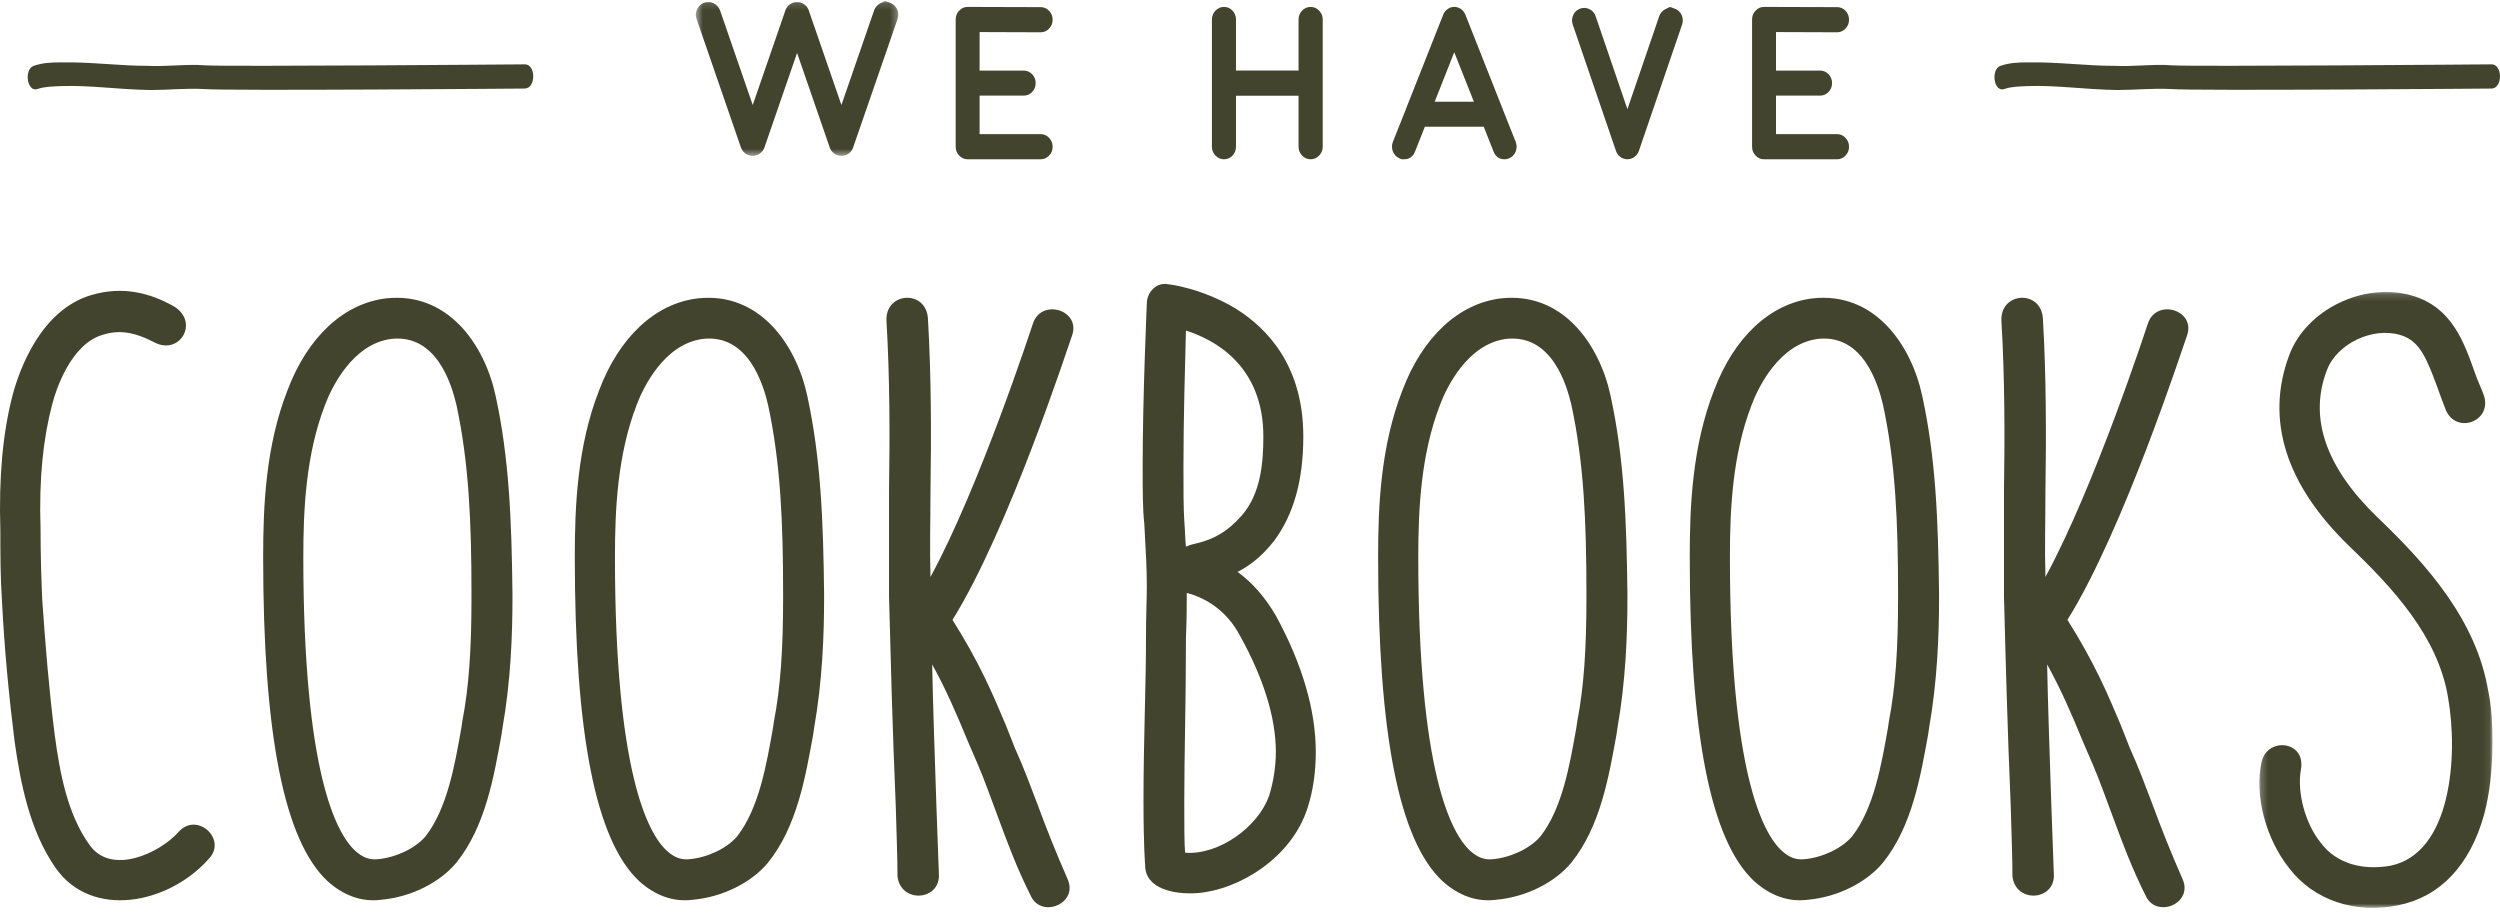 <?xml version="1.0" encoding="UTF-8"?> <svg xmlns="http://www.w3.org/2000/svg" xmlns:xlink="http://www.w3.org/1999/xlink" width="361px" height="132px" viewBox="0 0 361 132"><!-- Generator: Sketch 50.2 (55047) - http://www.bohemiancoding.com/sketch --><title>type-wehavecookbooks</title><desc>Created with Sketch.</desc><defs><polygon id="path-1" points="0.253 0.157 33.913 0.157 33.913 89.1 0.253 89.1"></polygon><polygon id="path-3" points="0.476 0.143 29.719 0.143 29.719 22.512 0.476 22.512"></polygon></defs><g id="Design" stroke="none" stroke-width="1" fill="none" fill-rule="evenodd"><g id="recipe-landingpage" transform="translate(-192, -5785)"><g id="type-wehavecookbooks" transform="translate(192, 5785)"><path d="M8.035,125.335 C4.285,119.976 2.955,113.032 2.108,107.064 C1.261,100.243 0.657,93.909 0.294,86.966 C0.052,83.433 0.052,80.023 0.052,76.612 C-0.19,68.817 0.415,62.361 1.866,56.88 C2.834,53.347 5.858,44.821 13.115,42.628 C17.953,41.166 21.944,42.506 24.848,44.09 C28.96,46.282 26.057,51.398 22.307,49.449 C19.284,47.866 17.106,47.622 14.808,48.353 C10.212,49.693 8.035,56.393 7.551,58.341 C6.221,63.335 5.615,69.182 5.858,76.369 C5.858,80.632 5.978,83.677 6.099,86.601 C6.584,93.543 7.068,99.512 7.914,106.211 C8.64,111.571 9.728,117.539 12.873,121.924 C16.018,126.553 23.154,123.142 25.815,120.098 C28.476,117.174 32.831,121.193 30.169,123.995 C24.364,130.572 13.236,132.765 8.035,125.335" id="Fill-1" fill="#42442E"></path><path d="M51.289,122.851 C52.376,123.826 53.342,124.192 54.55,124.07 C57.208,123.826 59.986,122.485 61.437,120.777 C64.578,116.752 65.665,110.532 66.631,105.043 L66.752,104.189 C67.718,99.189 68.081,93.7 68.081,86.382 L68.081,85.772 C68.081,75.405 67.718,66.868 65.906,58.452 C65.181,55.403 63.007,48.207 56.483,48.939 C50.926,49.67 47.906,55.891 46.94,58.452 C44.161,65.648 43.799,73.576 43.799,80.406 C43.799,111.385 48.51,120.289 51.289,122.851 M72.551,105.165 L72.43,106.019 C71.342,111.995 70.135,119.313 65.906,124.558 C63.49,127.485 59.262,129.559 55.034,129.925 C52.255,130.29 49.598,129.315 47.302,127.241 C41.02,121.387 38,106.019 38,80.406 C38,73.088 38.363,64.429 41.504,56.378 C44.403,48.695 49.598,43.816 55.759,43.084 C64.698,42.108 70.013,49.793 71.583,57.232 C73.517,66.136 73.879,75.04 74,85.772 L74,86.382 C74,91.627 73.759,98.335 72.551,105.165" id="Fill-3" fill="#42442E"></path><path d="M96.289,122.851 C97.376,123.826 98.343,124.192 99.551,124.07 C102.208,123.826 104.986,122.485 106.436,120.777 C109.577,116.752 110.665,110.532 111.631,105.043 L111.752,104.189 C112.718,99.189 113.081,93.7 113.081,86.382 L113.081,85.772 C113.081,75.405 112.718,66.868 110.906,58.452 C110.182,55.403 108.007,48.207 101.483,48.939 C95.927,49.67 92.906,55.891 91.94,58.452 C89.162,65.648 88.799,73.576 88.799,80.406 C88.799,111.385 93.51,120.289 96.289,122.851 M117.55,105.165 L117.43,106.019 C116.342,111.995 115.134,119.313 110.906,124.558 C108.49,127.485 104.262,129.559 100.034,129.925 C97.255,130.29 94.597,129.315 92.302,127.241 C86.021,121.387 83,106.019 83,80.406 C83,73.088 83.363,64.429 86.504,56.378 C89.403,48.695 94.597,43.816 100.759,43.084 C109.698,42.108 115.014,49.793 116.584,57.232 C118.517,66.136 118.879,75.04 119,85.772 L119,86.382 C119,91.627 118.758,98.335 117.55,105.165" id="Fill-5" fill="#42442E"></path><path d="M134.361,83.309 C141.448,70.31 149.024,47.106 149.146,46.741 C150.368,42.976 156.232,44.798 154.766,48.564 C154.277,49.9 145.602,76.627 137.538,89.505 C141.448,95.701 143.402,100.318 145.236,104.691 L146.579,108.093 C147.802,110.766 148.779,113.438 149.756,115.99 C151.1,119.634 152.445,123.036 154.155,126.924 C155.744,130.446 150.49,132.633 148.901,129.474 C146.824,125.344 145.48,121.699 144.136,118.055 C143.159,115.504 142.303,112.953 141.204,110.401 L139.737,106.999 C138.149,103.112 136.56,99.467 134.606,95.944 C134.728,102.261 134.972,108.822 135.216,116.354 L135.583,126.437 C135.583,130.082 130.085,130.446 129.596,126.559 C129.596,123.765 129.474,120.971 129.351,116.475 C128.863,104.934 128.618,95.336 128.374,86.104 L128.374,70.917 C128.496,62.899 128.496,54.638 128.007,46.377 C127.763,42.125 133.75,41.761 133.995,46.013 C134.483,54.395 134.483,62.899 134.361,71.039 C134.361,75.048 134.239,79.179 134.361,83.309" id="Fill-7" fill="#42442E"></path><path d="M183.269,114.877 C183.87,112.934 184.231,110.749 184.231,108.563 C184.231,103.585 182.428,97.879 179.063,91.808 C177.139,88.166 174.135,86.344 171.37,85.616 C171.37,87.316 171.37,89.258 171.25,92.172 C171.25,101.764 171.01,108.685 171.01,115.606 C171.01,119.369 171.01,121.798 171.13,123.133 C176.058,123.497 181.707,119.369 183.269,114.877 M171.25,47.734 C171.13,52.226 170.89,60.483 170.89,67.404 C170.89,70.682 170.89,73.353 171.01,75.174 C171.13,76.631 171.13,77.845 171.25,78.938 C171.731,78.695 172.331,78.574 172.812,78.452 C175.337,77.845 177.26,76.753 179.303,74.446 C182.067,71.289 182.428,66.797 182.428,63.033 C182.428,52.834 175.456,49.07 171.25,47.734 M188.798,116.698 C186.514,123.861 178.942,128.475 172.933,128.961 C169.567,129.204 165.361,128.354 165.361,124.954 C165.361,124.833 165.12,122.526 165.12,115.606 C165.12,106.742 165.481,99.336 165.481,92.051 C165.481,88.773 165.6,86.587 165.6,84.766 C165.6,81.973 165.481,80.153 165.24,75.66 C165,73.596 165,70.803 165,67.404 C165,57.083 165.6,44.092 165.6,43.849 C165.6,42.149 167.043,40.692 168.726,41.056 C168.966,41.056 173.654,41.663 178.462,44.577 C182.909,47.37 188.197,52.712 188.197,63.033 C188.197,69.225 186.875,74.203 183.99,78.088 C182.187,80.395 180.385,81.731 178.702,82.58 C180.865,84.159 182.668,86.223 184.231,88.894 C188.077,95.936 190,102.614 190,108.563 C190,111.356 189.639,114.148 188.798,116.698" id="Fill-9" fill="#42442E"></path><path d="M212.289,122.851 C213.376,123.826 214.342,124.192 215.55,124.07 C218.208,123.826 220.986,122.485 222.437,120.777 C225.578,116.752 226.665,110.532 227.631,105.043 L227.752,104.189 C228.718,99.189 229.081,93.7 229.081,86.382 L229.081,85.772 C229.081,75.405 228.718,66.868 226.906,58.452 C226.181,55.403 224.007,48.207 217.483,48.939 C211.926,49.67 208.906,55.891 207.94,58.452 C205.161,65.648 204.799,73.576 204.799,80.406 C204.799,111.385 209.51,120.289 212.289,122.851 M233.551,105.165 L233.43,106.019 C232.342,111.995 231.135,119.313 226.906,124.558 C224.49,127.485 220.262,129.559 216.034,129.925 C213.255,130.29 210.598,129.315 208.302,127.241 C202.02,121.387 199,106.019 199,80.406 C199,73.088 199.363,64.429 202.504,56.378 C205.403,48.695 210.598,43.816 216.759,43.084 C225.698,42.108 231.013,49.793 232.583,57.232 C234.517,66.136 234.879,75.04 235,85.772 L235,86.382 C235,91.627 234.759,98.335 233.551,105.165" id="Fill-11" fill="#42442E"></path><path d="M257.289,122.851 C258.376,123.826 259.342,124.192 260.55,124.07 C263.208,123.826 265.986,122.485 267.436,120.777 C270.577,116.752 271.665,110.532 272.631,105.043 L272.752,104.189 C273.718,99.189 274.081,93.7 274.081,86.382 L274.081,85.772 C274.081,75.405 273.718,66.868 271.906,58.452 C271.181,55.403 269.007,48.207 262.483,48.939 C256.926,49.67 253.906,55.891 252.94,58.452 C250.161,65.648 249.799,73.576 249.799,80.406 C249.799,111.385 254.51,120.289 257.289,122.851 M278.55,105.165 L278.43,106.019 C277.342,111.995 276.134,119.313 271.906,124.558 C269.489,127.485 265.262,129.559 261.034,129.925 C258.255,130.29 255.597,129.315 253.302,127.241 C247.02,121.387 244,106.019 244,80.406 C244,73.088 244.362,64.429 247.504,56.378 C250.403,48.695 255.597,43.816 261.759,43.084 C270.698,42.108 276.013,49.793 277.583,57.232 C279.517,66.136 279.879,75.04 280,85.772 L280,86.382 C280,91.627 279.758,98.335 278.55,105.165" id="Fill-13" fill="#42442E"></path><path d="M295.361,83.309 C302.448,70.31 310.024,47.106 310.146,46.741 C311.368,42.976 317.232,44.798 315.766,48.564 C315.277,49.9 306.602,76.627 298.538,89.505 C302.448,95.701 304.402,100.318 306.236,104.691 L307.579,108.093 C308.802,110.766 309.779,113.438 310.756,115.99 C312.1,119.634 313.445,123.036 315.155,126.924 C316.744,130.446 311.49,132.633 309.901,129.474 C307.824,125.344 306.48,121.699 305.136,118.055 C304.159,115.504 303.303,112.953 302.204,110.401 L300.737,106.999 C299.149,103.112 297.56,99.467 295.606,95.944 C295.728,102.261 295.972,108.822 296.216,116.354 L296.583,126.437 C296.583,130.082 291.085,130.446 290.596,126.559 C290.596,123.765 290.474,120.971 290.351,116.475 C289.863,104.934 289.618,95.336 289.374,86.104 L289.374,70.917 C289.496,62.899 289.496,54.638 289.007,46.377 C288.763,42.125 294.75,41.761 294.995,46.013 C295.483,54.395 295.483,62.899 295.361,71.039 C295.361,75.048 295.239,79.179 295.361,83.309" id="Fill-15" fill="#42442E"></path><g id="Group-19" transform="translate(326, 42)"><mask id="mask-2" fill="white"><use xlink:href="#path-1"></use></mask><g id="Clip-18"></g><path d="M32.706,75.626 C30.652,83.011 26.305,87.49 20.387,88.701 C14.108,90.033 8.069,87.974 4.566,83.374 C1.185,79.137 -0.506,72.842 0.581,68 C1.427,64.368 6.982,64.973 6.257,69.089 C5.654,72.358 6.861,76.958 9.156,79.742 C11.33,82.648 15.074,83.737 19.179,83.011 C27.996,81.195 28.962,67.153 27.513,58.799 C26.063,49.841 19.421,42.819 13.262,36.887 C4.083,28.05 1.064,18.607 4.566,9.285 C6.982,2.748 15.315,-1.368 22.32,0.69 C28.117,2.385 29.807,7.47 31.378,11.828 C31.74,12.917 32.223,13.886 32.585,14.854 C34.155,18.728 28.72,20.907 27.15,17.154 C26.667,15.943 26.305,14.854 25.942,13.886 C24.373,9.649 23.407,7.227 20.629,6.38 C16.644,5.17 11.451,7.59 10.001,11.465 C7.344,18.365 9.881,25.507 17.247,32.65 C24.615,39.671 31.619,47.662 33.31,57.831 C33.793,60.131 33.913,62.673 33.913,65.094 C33.913,68.847 33.551,72.479 32.706,75.626" id="Fill-17" fill="#42442E" mask="url(#mask-2)"></path></g><path d="M292.847,12.429 C291.421,12.501 290.439,12.501 289.407,12.857 C287.883,13.357 287.44,10.005 288.866,9.506 C290.144,9.078 291.274,9.006 292.847,9.006 C297.124,8.935 301.203,9.506 305.283,9.506 C308.133,9.648 310.886,9.221 313.639,9.434 C316.735,9.648 359.641,9.292 359.689,9.292 C361.361,9.149 361.459,12.643 359.837,12.786 C359.689,12.786 316.784,13.142 313.491,12.857 C310.837,12.714 308.33,13 305.774,13 C301.105,12.928 296.976,12.287 292.847,12.429" id="Fill-20" fill="#42442E"></path><path d="M8.847,12.429 C7.421,12.501 6.439,12.501 5.407,12.857 C3.883,13.357 3.44,10.005 4.866,9.506 C6.144,9.078 7.274,9.006 8.847,9.006 C13.124,8.935 17.203,9.506 21.282,9.506 C24.133,9.648 26.886,9.221 29.638,9.434 C32.735,9.648 75.64,9.292 75.689,9.292 C77.361,9.149 77.459,12.643 75.837,12.786 C75.689,12.786 32.784,13.142 29.491,12.857 C26.837,12.714 24.33,13 21.774,13 C17.105,12.928 12.976,12.287 8.847,12.429" id="Fill-22" fill="#42442E"></path><g id="Group-26" transform="translate(100, 0)"><mask id="mask-4" fill="white"><use xlink:href="#path-3"></use></mask><g id="Clip-25"></g><path d="M28.515,0.391 C28.983,0.567 29.324,0.882 29.537,1.337 C29.751,1.792 29.776,2.256 29.613,2.732 L23.194,21.288 L23.194,21.303 C23.174,21.376 23.143,21.453 23.102,21.536 C23.082,21.557 23.072,21.572 23.072,21.582 C23.031,21.654 22.986,21.722 22.935,21.784 C22.955,21.753 22.945,21.768 22.905,21.83 C22.864,21.882 22.818,21.934 22.767,21.985 C22.737,22.016 22.726,22.027 22.737,22.016 L22.554,22.172 C22.563,22.161 22.548,22.172 22.508,22.202 C22.447,22.244 22.386,22.28 22.325,22.311 C22.295,22.321 22.284,22.326 22.295,22.326 C22.223,22.358 22.157,22.383 22.096,22.404 C22.055,22.424 22.05,22.43 22.081,22.42 C22.02,22.44 21.948,22.456 21.867,22.466 C21.786,22.486 21.761,22.492 21.791,22.482 C21.689,22.502 21.593,22.512 21.501,22.512 C21.41,22.512 21.313,22.502 21.212,22.482 C21.242,22.492 21.217,22.486 21.135,22.466 C21.054,22.456 20.988,22.44 20.937,22.42 C20.957,22.43 20.947,22.424 20.907,22.404 C20.846,22.383 20.785,22.358 20.724,22.326 L20.678,22.311 C20.617,22.28 20.556,22.244 20.495,22.202 C20.495,22.192 20.49,22.187 20.48,22.187 L20.465,22.172 C20.393,22.12 20.332,22.068 20.282,22.016 C20.282,22.027 20.266,22.016 20.236,21.985 C20.185,21.934 20.139,21.877 20.099,21.815 L20.068,21.784 C20.027,21.722 19.987,21.654 19.946,21.582 C19.936,21.562 19.926,21.546 19.916,21.536 C19.875,21.453 19.839,21.376 19.809,21.303 L19.809,21.288 L15.098,7.646 L10.386,21.288 L10.386,21.303 C10.355,21.376 10.32,21.453 10.279,21.536 C10.269,21.557 10.259,21.572 10.248,21.582 C10.208,21.654 10.167,21.722 10.126,21.784 C10.147,21.753 10.137,21.768 10.096,21.83 C10.045,21.882 9.995,21.934 9.944,21.985 C9.914,22.016 9.903,22.027 9.914,22.016 C9.862,22.068 9.801,22.12 9.731,22.172 C9.751,22.161 9.735,22.172 9.684,22.202 C9.623,22.244 9.562,22.28 9.501,22.311 C9.471,22.321 9.461,22.326 9.471,22.326 C9.4,22.358 9.339,22.383 9.288,22.404 C9.237,22.424 9.227,22.43 9.257,22.42 C9.196,22.44 9.125,22.456 9.044,22.466 C8.973,22.486 8.947,22.492 8.968,22.482 C8.876,22.502 8.785,22.512 8.693,22.512 C8.592,22.512 8.495,22.502 8.403,22.482 C8.434,22.492 8.409,22.486 8.327,22.466 C8.246,22.456 8.175,22.44 8.114,22.42 C8.145,22.43 8.139,22.424 8.099,22.404 C8.038,22.383 7.972,22.358 7.901,22.326 C7.911,22.326 7.901,22.321 7.87,22.311 C7.809,22.28 7.748,22.244 7.687,22.202 C7.677,22.192 7.666,22.187 7.657,22.187 C7.657,22.176 7.651,22.172 7.641,22.172 L7.458,22.016 L7.428,21.985 C7.377,21.934 7.326,21.877 7.275,21.815 L7.26,21.784 C7.209,21.722 7.163,21.654 7.123,21.582 C7.112,21.562 7.102,21.546 7.092,21.536 C7.051,21.453 7.021,21.376 7.001,21.303 L6.986,21.288 L0.582,2.732 C0.419,2.256 0.444,1.792 0.658,1.337 C0.871,0.882 1.212,0.567 1.68,0.391 C2.147,0.226 2.604,0.252 3.052,0.468 C3.499,0.696 3.809,1.047 3.982,1.523 L8.693,15.164 L13.405,1.523 L13.405,1.507 C13.415,1.486 13.425,1.456 13.435,1.414 C13.466,1.352 13.476,1.327 13.466,1.337 C13.476,1.337 13.491,1.316 13.512,1.275 C13.593,1.11 13.695,0.964 13.816,0.84 C13.949,0.707 14.101,0.592 14.274,0.5 C14.315,0.479 14.33,0.468 14.32,0.468 L14.396,0.438 C14.447,0.417 14.477,0.406 14.488,0.406 C14.477,0.406 14.482,0.402 14.503,0.391 C14.492,0.402 14.512,0.397 14.564,0.376 C14.604,0.365 14.634,0.355 14.655,0.344 C14.675,0.344 14.706,0.339 14.747,0.329 C14.777,0.319 14.803,0.314 14.823,0.314 C14.843,0.314 14.878,0.309 14.93,0.298 L15.006,0.298 L15.174,0.298 C15.204,0.298 15.24,0.303 15.281,0.314 L15.357,0.314 C15.377,0.314 15.412,0.319 15.464,0.329 L15.525,0.344 C15.555,0.355 15.595,0.365 15.646,0.376 C15.646,0.386 15.651,0.391 15.661,0.391 L15.692,0.391 L15.692,0.406 L15.707,0.406 C15.728,0.417 15.758,0.433 15.799,0.453 L15.875,0.468 L15.936,0.515 C16.098,0.598 16.246,0.707 16.378,0.84 C16.5,0.964 16.602,1.104 16.683,1.259 L16.714,1.337 L16.744,1.399 C16.764,1.45 16.78,1.486 16.79,1.507 L16.79,1.523 L21.501,15.164 L26.213,1.523 C26.375,1.047 26.681,0.696 27.128,0.468 C27.575,0.252 27.799,0.143 27.799,0.143 C27.799,0.143 28.037,0.226 28.515,0.391" id="Fill-24" fill="#42442E" mask="url(#mask-4)"></path></g><path d="M150.279,19.369 C150.755,19.369 151.159,19.547 151.489,19.905 C151.83,20.263 152,20.692 152,21.192 C152,21.693 151.83,22.117 151.489,22.464 C151.159,22.821 150.755,23 150.279,23 L139.721,23 C139.244,23 138.841,22.821 138.51,22.464 C138.17,22.117 138,21.693 138,21.192 L138,2.823 C138,2.312 138.17,1.884 138.51,1.536 C138.841,1.179 139.244,1 139.721,1 L139.735,1 L150.279,1.031 C150.755,1.031 151.164,1.21 151.504,1.567 C151.834,1.925 152,2.353 152,2.854 C152,3.355 151.83,3.778 151.489,4.125 C151.159,4.483 150.755,4.662 150.279,4.662 L150.265,4.662 L141.456,4.631 L141.456,10.192 L147.815,10.192 C148.291,10.192 148.699,10.366 149.039,10.713 C149.379,11.071 149.55,11.499 149.55,12 C149.55,12.501 149.379,12.929 149.039,13.287 C148.699,13.635 148.291,13.808 147.815,13.808 L141.456,13.808 L141.456,19.369 L150.279,19.369 Z" id="Fill-27" fill="#42442E"></path><path d="M189.255,23 C188.776,23 188.365,22.821 188.023,22.463 C187.681,22.104 187.51,21.674 187.51,21.173 L187.51,13.82 L178.476,13.82 L178.476,21.173 C178.476,21.674 178.309,22.104 177.977,22.463 C177.635,22.821 177.224,23 176.745,23 C176.266,23 175.856,22.821 175.514,22.463 C175.171,22.104 175,21.674 175,21.173 L175,2.827 C175,2.326 175.171,1.896 175.514,1.537 C175.856,1.18 176.266,1 176.745,1 C177.224,1 177.635,1.18 177.977,1.537 C178.309,1.896 178.476,2.326 178.476,2.827 L178.476,10.18 L187.51,10.18 L187.51,2.827 C187.51,2.326 187.681,1.896 188.023,1.537 C188.365,1.18 188.776,1 189.255,1 C189.734,1 190.145,1.18 190.487,1.537 C190.829,1.896 191,2.326 191,2.827 L191,21.173 C191,21.674 190.829,22.104 190.487,22.463 C190.145,22.821 189.734,23 189.255,23" id="Fill-29" fill="#42442E"></path><path d="M212.829,14.686 L209.993,7.543 L207.171,14.686 L212.829,14.686 Z M202.073,22.861 C201.632,22.666 201.318,22.338 201.132,21.876 C200.956,21.414 200.956,20.953 201.132,20.49 L202.999,15.795 L202.999,15.779 L208.406,2.108 C208.425,2.057 208.45,2.006 208.479,1.954 L208.509,1.877 C208.538,1.837 208.558,1.81 208.567,1.8 C208.567,1.79 208.582,1.765 208.612,1.724 C208.641,1.693 208.66,1.672 208.67,1.662 C208.67,1.652 208.685,1.631 208.714,1.6 C208.753,1.559 208.773,1.534 208.773,1.523 C208.783,1.513 208.803,1.498 208.831,1.477 C208.871,1.436 208.895,1.415 208.905,1.415 C208.895,1.415 208.915,1.4 208.964,1.369 C209.004,1.339 209.028,1.318 209.038,1.308 L209.096,1.262 C209.146,1.23 209.175,1.216 209.185,1.216 C209.204,1.206 209.238,1.19 209.287,1.169 C209.336,1.139 209.351,1.128 209.331,1.139 C209.312,1.148 209.331,1.139 209.39,1.107 C209.44,1.098 209.473,1.087 209.493,1.077 C209.503,1.077 209.537,1.067 209.596,1.046 L209.655,1.031 C209.675,1.031 209.708,1.025 209.758,1.015 L209.831,1 L209.919,1 L209.993,1 L210.081,1 L210.169,1 L210.257,1.015 L210.331,1.031 C210.35,1.031 210.385,1.041 210.433,1.062 C210.492,1.072 210.512,1.077 210.492,1.077 C210.61,1.107 210.718,1.154 210.815,1.216 C210.805,1.206 210.825,1.216 210.874,1.246 C210.923,1.277 210.953,1.297 210.962,1.308 L211.022,1.354 C211.06,1.385 211.085,1.406 211.095,1.415 C211.104,1.415 211.124,1.431 211.154,1.462 C211.183,1.493 211.207,1.513 211.227,1.523 C211.227,1.534 211.242,1.554 211.271,1.585 C211.31,1.626 211.33,1.652 211.33,1.662 L211.374,1.724 C211.413,1.765 211.433,1.79 211.433,1.8 C211.433,1.81 211.448,1.837 211.477,1.877 C211.506,1.919 211.521,1.944 211.521,1.954 C211.551,2.006 211.575,2.057 211.595,2.108 L217.002,15.779 L217.002,15.795 L218.868,20.49 C219.044,20.953 219.044,21.414 218.868,21.876 C218.682,22.338 218.368,22.666 217.927,22.861 C217.712,22.954 217.491,23 217.266,23 C216.492,23 215.959,22.626 215.664,21.876 L214.254,18.304 L205.746,18.304 L204.336,21.876 C204.042,22.626 203.508,23 202.734,23 L202.396,23 C202.396,23 202.288,22.954 202.073,22.861 Z" id="Fill-31" fill="#42442E"></path><path d="M241.824,1.245 C242.281,1.408 242.614,1.714 242.822,2.163 C243.031,2.612 243.056,3.071 242.897,3.54 L236.654,21.792 L236.654,21.807 C236.624,21.878 236.589,21.955 236.549,22.036 C236.54,22.057 236.53,22.072 236.52,22.082 C236.48,22.153 236.44,22.22 236.401,22.281 C236.42,22.261 236.41,22.276 236.371,22.327 C236.321,22.378 236.271,22.429 236.222,22.48 C236.192,22.51 236.182,22.52 236.192,22.51 C236.142,22.561 236.083,22.613 236.013,22.663 C236.033,22.654 236.023,22.663 235.984,22.694 C235.924,22.735 235.859,22.771 235.79,22.801 L235.76,22.816 C235.701,22.847 235.641,22.873 235.581,22.893 C235.542,22.913 235.531,22.919 235.551,22.908 C235.502,22.928 235.437,22.944 235.357,22.954 C235.278,22.974 235.253,22.98 235.283,22.969 C235.184,22.99 235.089,23 235,23 C234.911,23 234.816,22.99 234.717,22.969 C234.747,22.98 234.722,22.974 234.642,22.954 C234.563,22.944 234.498,22.928 234.449,22.908 C234.468,22.919 234.459,22.913 234.419,22.893 C234.359,22.873 234.3,22.847 234.24,22.816 L234.195,22.801 C234.136,22.771 234.076,22.735 234.017,22.694 L234.002,22.679 L233.987,22.663 C233.917,22.623 233.858,22.572 233.808,22.51 C233.808,22.52 233.793,22.51 233.763,22.48 C233.713,22.429 233.669,22.378 233.629,22.327 C233.609,22.307 233.6,22.291 233.6,22.281 C233.56,22.22 233.52,22.153 233.48,22.082 C233.47,22.072 233.46,22.057 233.451,22.036 C233.411,21.955 233.376,21.878 233.346,21.807 L233.346,21.792 L227.103,3.54 C226.944,3.071 226.969,2.612 227.178,2.163 C227.386,1.714 227.719,1.408 228.176,1.245 C228.633,1.082 229.08,1.108 229.517,1.321 C229.954,1.536 230.252,1.877 230.411,2.346 L235,15.764 L239.589,2.346 C239.748,1.877 240.046,1.536 240.483,1.321 C240.92,1.108 241.139,1 241.139,1 C241.139,1 241.367,1.082 241.824,1.245" id="Fill-33" fill="#42442E"></path><path d="M265.279,19.369 C265.755,19.369 266.159,19.547 266.489,19.905 C266.83,20.263 267,20.692 267,21.192 C267,21.693 266.83,22.117 266.489,22.464 C266.159,22.821 265.755,23 265.279,23 L254.721,23 C254.244,23 253.841,22.821 253.51,22.464 C253.17,22.117 253,21.693 253,21.192 L253,2.823 C253,2.312 253.17,1.884 253.51,1.536 C253.841,1.179 254.244,1 254.721,1 L254.735,1 L265.279,1.031 C265.755,1.031 266.164,1.21 266.504,1.567 C266.834,1.925 267,2.353 267,2.854 C267,3.355 266.83,3.778 266.489,4.125 C266.159,4.483 265.755,4.662 265.279,4.662 L265.265,4.662 L256.456,4.631 L256.456,10.192 L262.815,10.192 C263.291,10.192 263.699,10.366 264.039,10.713 C264.379,11.071 264.55,11.499 264.55,12 C264.55,12.501 264.379,12.929 264.039,13.287 C263.699,13.635 263.291,13.808 262.815,13.808 L256.456,13.808 L256.456,19.369 L265.279,19.369 Z" id="Fill-35" fill="#42442E"></path></g></g></g></svg> 